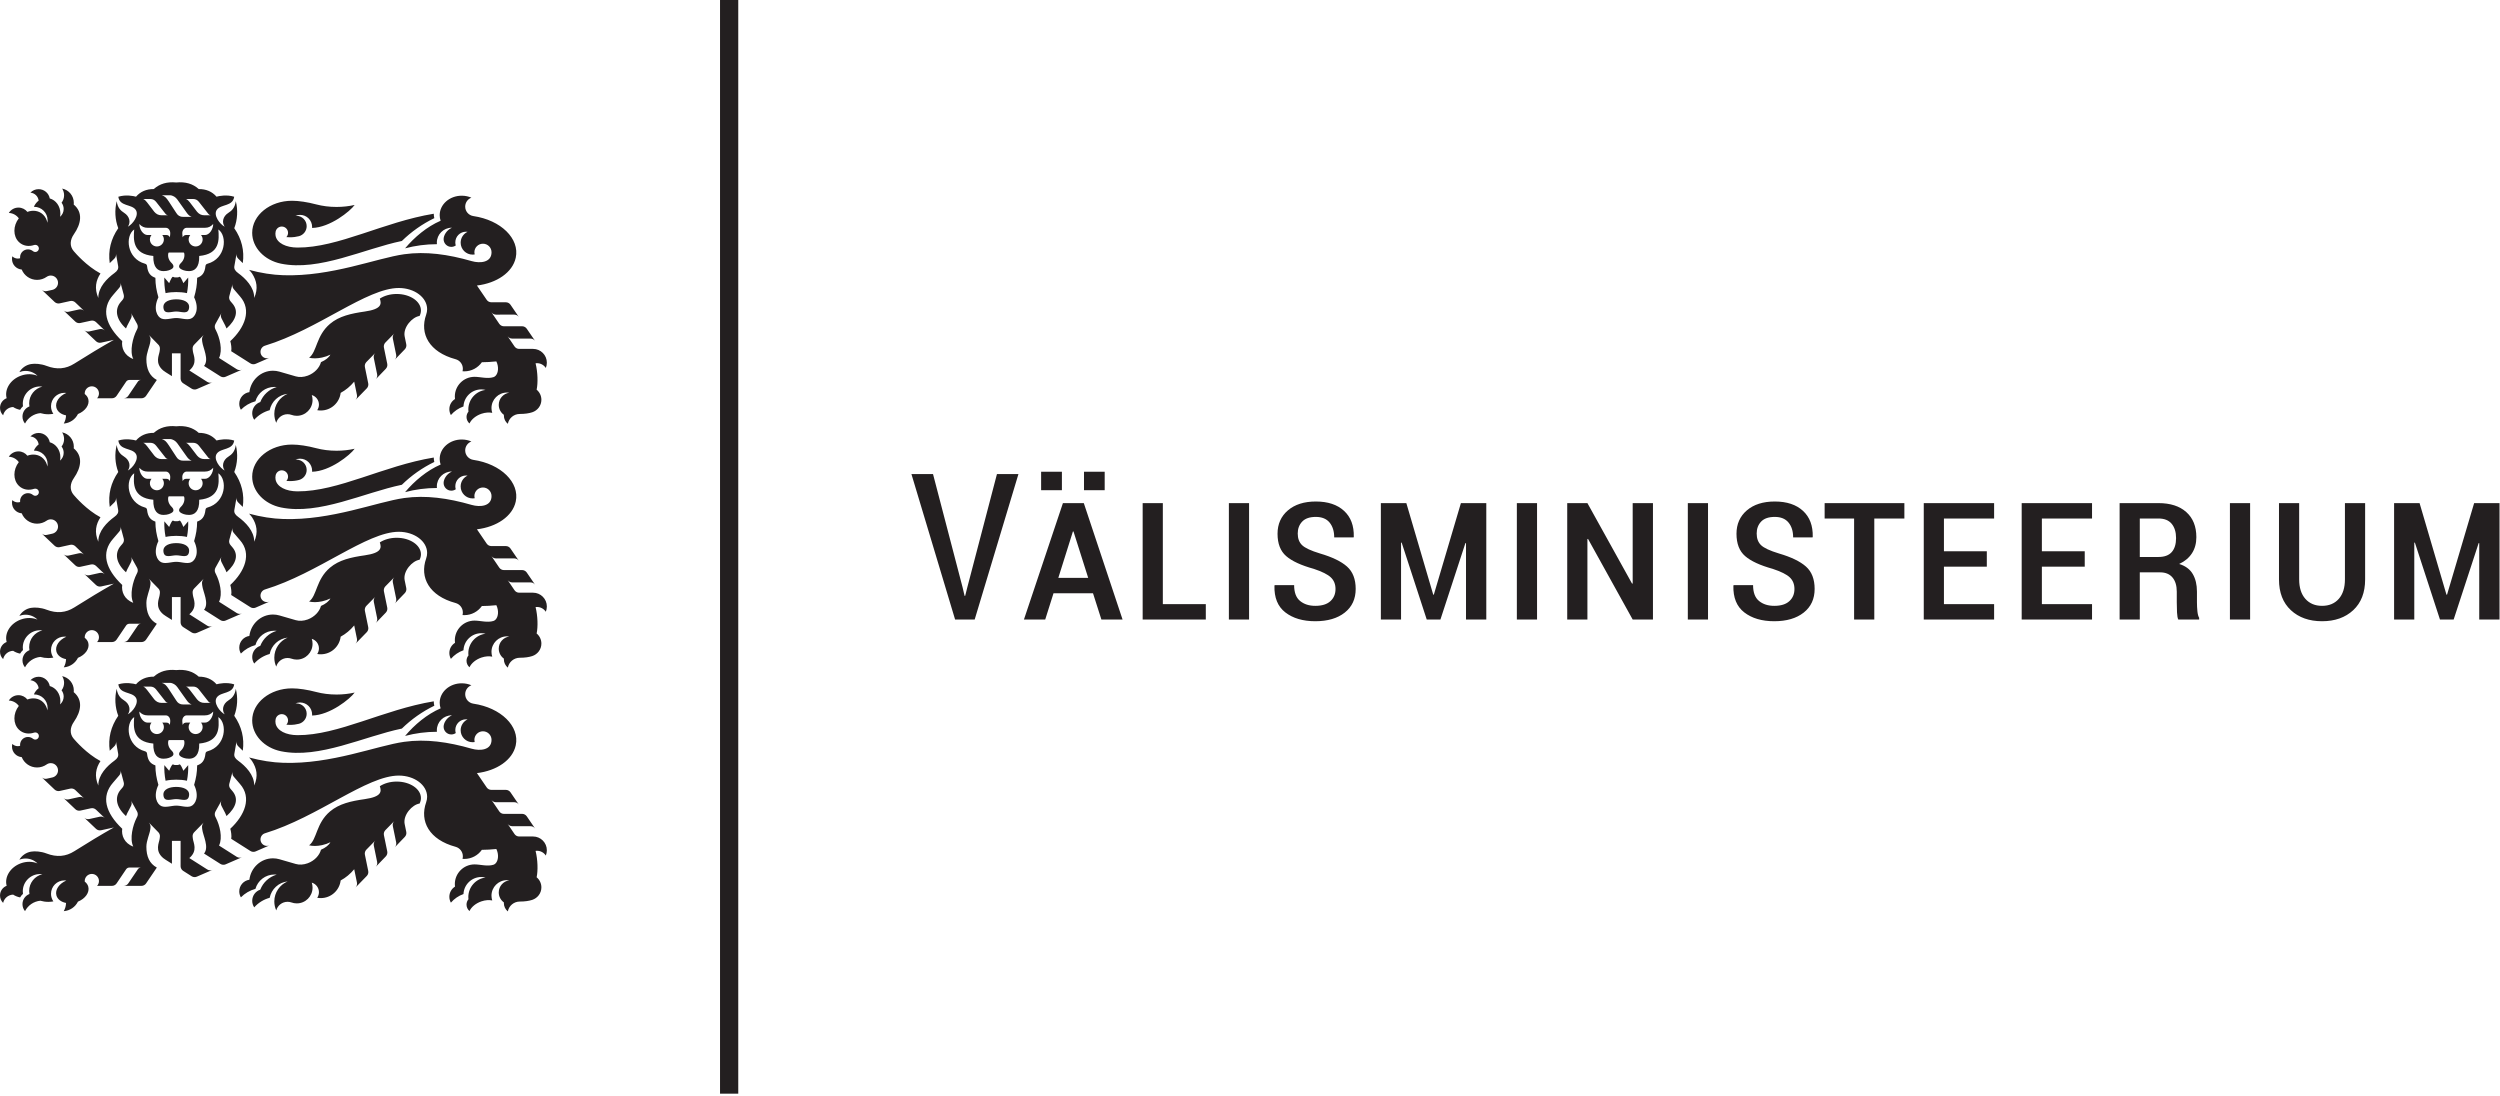 <?xml version="1.0" encoding="UTF-8" standalone="no"?>
<!DOCTYPE svg PUBLIC "-//W3C//DTD SVG 1.1//EN" "http://www.w3.org/Graphics/SVG/1.1/DTD/svg11.dtd">
<svg width="100%" height="100%" viewBox="0 0 648 284" version="1.1" xmlns="http://www.w3.org/2000/svg" xmlns:xlink="http://www.w3.org/1999/xlink" xml:space="preserve" xmlns:serif="http://www.serif.com/" style="fill-rule:evenodd;clip-rule:evenodd;stroke-linejoin:round;stroke-miterlimit:2;">
    <g transform="matrix(1,0,0,1,-47.246,-47.244)">
        <g id="Layer-1" serif:id="Layer 1" transform="matrix(4.167,0,0,4.167,0,0)">
            <g transform="matrix(1,0,0,1,0,-0.001)">
                <path d="M57.26,11.339L56.126,11.339L56.126,79.37L57.26,79.37L57.26,11.339ZM45.29,64.557C45.331,64.456 45.354,64.345 45.354,64.229C45.354,63.756 44.971,63.371 44.498,63.371L43.632,63.371C43.573,63.371 43.518,63.357 43.469,63.331C43.421,63.306 43.377,63.268 43.344,63.22L42.91,62.579C42.943,62.627 42.986,62.665 43.035,62.69C43.083,62.716 43.139,62.731 43.198,62.73L44.339,62.731C44.398,62.731 44.454,62.745 44.502,62.771C44.551,62.796 44.594,62.834 44.627,62.882L44.103,62.114C44.07,62.066 44.026,62.029 43.977,62.003C43.929,61.978 43.873,61.963 43.815,61.963L42.683,61.964C42.625,61.964 42.569,61.949 42.521,61.924C42.472,61.898 42.428,61.861 42.395,61.812L41.903,61.088C41.936,61.137 41.98,61.174 42.028,61.199C42.077,61.225 42.132,61.24 42.191,61.239L43.327,61.239C43.386,61.238 43.442,61.253 43.49,61.279C43.539,61.304 43.582,61.341 43.615,61.39L43.091,60.622C43.058,60.574 43.014,60.536 42.965,60.511C42.917,60.485 42.861,60.471 42.803,60.471L41.9,60.471C41.841,60.471 41.786,60.456 41.737,60.43C41.689,60.405 41.645,60.368 41.612,60.319L41.005,59.428C42.232,59.282 43.222,58.617 43.419,57.701C43.675,56.512 42.493,55.36 40.783,55.109C40.495,55.067 40.275,54.82 40.275,54.521C40.275,54.266 40.435,54.049 40.66,53.964C40.478,53.886 40.274,53.842 40.058,53.842C39.302,53.842 38.688,54.384 38.688,55.053C38.688,55.173 38.709,55.29 38.746,55.4C37.898,55.766 37.126,56.415 36.535,57.116C37.167,56.948 37.831,56.858 38.516,56.858C38.513,56.826 38.511,56.794 38.511,56.761C38.511,56.248 38.926,55.833 39.439,55.833L39.452,55.833C39.102,55.987 38.932,56.323 38.932,56.545C38.932,56.81 39.147,57.024 39.411,57.024C39.514,57.024 39.61,56.992 39.688,56.937C39.67,56.876 39.66,56.813 39.66,56.746C39.66,56.379 39.957,56.082 40.325,56.082C40.357,56.082 40.39,56.084 40.421,56.089C40.168,56.207 39.992,56.465 39.992,56.763C39.992,57.174 40.325,57.507 40.736,57.507C40.78,57.507 40.822,57.504 40.864,57.496C40.852,57.453 40.846,57.408 40.846,57.361C40.846,57.066 41.085,56.827 41.379,56.827C41.674,56.827 41.913,57.066 41.913,57.361C41.913,58.002 41.201,58.061 40.682,57.912C39.204,57.486 37.82,57.295 36.481,57.482C34.763,57.723 31.949,58.885 28.962,58.788C28.294,58.767 27.565,58.656 26.831,58.455C26.921,58.553 26.979,58.622 27.017,58.68C27.308,59.133 27.408,59.608 27.151,60.202C27.158,59.536 26.608,58.988 26.147,58.652C25.961,58.517 25.886,58.388 25.917,58.215L26.053,57.447C26.043,57.504 26.048,57.561 26.065,57.612C26.082,57.665 26.111,57.714 26.153,57.755L26.44,58.036C26.549,57.258 26.373,56.534 25.91,55.863C26.115,55.327 26.143,54.736 26.006,54.181C25.952,54.601 25.746,54.781 25.551,54.903C25.187,55.13 25.127,55.514 25.315,55.771C25.009,55.614 24.585,55.045 24.83,54.713C25.094,54.354 25.817,54.523 25.906,53.907C25.437,53.758 24.954,53.863 24.807,53.903C24.529,53.584 24.16,53.426 23.701,53.429C23.338,53.099 22.872,52.963 22.302,53.02C21.733,52.963 21.267,53.099 20.904,53.429C20.445,53.426 20.076,53.584 19.798,53.903C19.65,53.863 19.168,53.758 18.698,53.907C18.787,54.523 19.51,54.354 19.774,54.713C20.019,55.045 19.596,55.614 19.289,55.771C19.478,55.514 19.417,55.13 19.053,54.903C18.859,54.781 18.652,54.601 18.598,54.181C18.461,54.736 18.49,55.327 18.694,55.863C18.231,56.534 18.055,57.258 18.164,58.036L18.452,57.755C18.494,57.714 18.523,57.665 18.54,57.612C18.557,57.561 18.561,57.504 18.551,57.447L18.687,58.215C18.718,58.388 18.644,58.517 18.458,58.652C17.996,58.988 17.446,59.536 17.453,60.202C17.197,59.608 17.301,59.113 17.588,58.68C16.712,58.207 16.045,57.43 15.922,57.288C15.657,56.98 15.692,56.587 15.932,56.243C16.395,55.58 16.505,54.875 15.924,54.392C15.928,54.357 15.93,54.321 15.93,54.285C15.93,53.846 15.618,53.48 15.203,53.397C15.28,53.517 15.325,53.66 15.325,53.813C15.325,53.988 15.267,54.149 15.168,54.278C15.25,54.386 15.299,54.521 15.299,54.667C15.299,54.863 15.211,55.038 15.072,55.155C15.086,55.088 15.093,55.017 15.093,54.946C15.093,54.494 14.813,54.116 14.434,54.012C14.373,53.684 14.085,53.435 13.739,53.435C13.538,53.435 13.358,53.518 13.229,53.652C13.497,53.672 13.713,53.883 13.742,54.149C13.614,54.245 13.511,54.377 13.444,54.533L13.461,54.533C13.924,54.533 14.299,54.908 14.299,55.371C14.299,55.423 14.294,55.475 14.285,55.525C14.25,55.334 14.164,55.159 14.025,55.023C13.765,54.77 13.387,54.717 13.041,54.849C12.911,54.686 12.711,54.581 12.487,54.581C12.233,54.581 12.011,54.714 11.886,54.914C12.142,54.925 12.367,55.054 12.508,55.249C12.144,55.715 12.14,56.359 12.512,56.722C12.764,56.968 13.125,57.025 13.462,56.909C13.484,56.901 13.508,56.897 13.533,56.897C13.657,56.897 13.757,56.997 13.757,57.121C13.757,57.244 13.657,57.344 13.533,57.344C13.479,57.344 13.429,57.325 13.391,57.293C13.306,57.222 13.196,57.18 13.077,57.18C12.807,57.18 12.587,57.399 12.587,57.67C12.587,57.69 12.588,57.711 12.591,57.73C12.545,57.745 12.496,57.753 12.445,57.753C12.313,57.753 12.193,57.699 12.105,57.613C12.091,57.666 12.084,57.722 12.084,57.78C12.084,58.125 12.35,58.408 12.689,58.434C12.841,58.812 13.212,59.078 13.644,59.078C13.866,59.078 14.071,59.008 14.239,58.89C14.313,58.838 14.401,58.808 14.497,58.808C14.746,58.808 14.948,59.01 14.948,59.259C14.948,59.474 14.798,59.653 14.597,59.698L14.246,59.776C14.189,59.789 14.131,59.786 14.078,59.771C14.025,59.757 13.975,59.73 13.933,59.689L14.736,60.452C14.779,60.492 14.829,60.52 14.882,60.534C14.935,60.549 14.992,60.552 15.05,60.539L15.707,60.393C15.764,60.38 15.822,60.383 15.874,60.398C15.927,60.412 15.978,60.439 16.02,60.48L16.571,61.004C16.528,60.963 16.478,60.936 16.425,60.922C16.372,60.907 16.315,60.904 16.258,60.917L15.601,61.062C15.544,61.075 15.486,61.072 15.434,61.057C15.381,61.043 15.33,61.016 15.288,60.976L16.024,61.673C16.066,61.714 16.117,61.741 16.169,61.755C16.222,61.77 16.28,61.773 16.337,61.76L16.995,61.616C17.053,61.603 17.11,61.606 17.163,61.621C17.216,61.635 17.266,61.663 17.309,61.703L17.86,62.227C17.817,62.187 17.767,62.159 17.714,62.145C17.661,62.13 17.604,62.127 17.546,62.14L16.89,62.285C16.832,62.298 16.775,62.295 16.722,62.28C16.669,62.266 16.619,62.239 16.576,62.198L17.312,62.896C17.355,62.937 17.405,62.964 17.458,62.978C17.511,62.993 17.568,62.996 17.626,62.983L18.421,62.809C17.649,63.245 16.827,63.739 15.956,64.29C15.441,64.615 14.878,64.676 14.231,64.428C13.884,64.295 13.506,64.273 13.268,64.314C12.958,64.367 12.695,64.555 12.542,64.816C12.662,64.767 12.793,64.741 12.931,64.741C13.22,64.741 13.481,64.858 13.671,65.046C13.37,64.92 12.996,64.907 12.633,65.039C11.983,65.276 11.604,65.889 11.752,66.437C11.51,66.531 11.339,66.765 11.339,67.04C11.339,67.221 11.413,67.384 11.533,67.502C11.597,67.214 11.849,66.997 12.154,66.986C12.281,67.07 12.429,67.129 12.588,67.161C12.636,67.078 12.697,67.003 12.767,66.94C12.76,66.888 12.756,66.835 12.756,66.781C12.756,66.188 13.236,65.707 13.829,65.707C13.878,65.707 13.927,65.71 13.974,65.717C13.503,65.83 13.152,66.254 13.152,66.761C13.152,66.825 13.158,66.888 13.169,66.949C12.915,67.046 12.736,67.292 12.736,67.58C12.736,67.745 12.795,67.896 12.894,68.014C13.076,67.658 13.431,67.406 13.848,67.366C14.005,67.412 14.171,67.437 14.343,67.437C14.45,67.437 14.555,67.427 14.657,67.409C14.565,67.274 14.511,67.112 14.511,66.937C14.511,66.476 14.885,66.102 15.346,66.102C15.386,66.102 15.425,66.105 15.464,66.111C15.023,66.298 14.753,66.681 14.846,67.029C14.912,67.277 15.145,67.448 15.446,67.504C15.442,67.69 15.391,67.864 15.304,68.015C15.691,67.987 16.022,67.753 16.187,67.423C16.643,67.24 16.924,66.849 16.83,66.494C16.796,66.367 16.718,66.26 16.61,66.178C16.609,66.166 16.608,66.154 16.608,66.142C16.608,65.898 16.807,65.699 17.051,65.699C17.296,65.699 17.494,65.898 17.494,66.142C17.494,66.258 17.45,66.363 17.377,66.442L18.304,66.442C18.362,66.442 18.418,66.427 18.466,66.401C18.515,66.376 18.558,66.338 18.591,66.289L19.186,65.407C19.208,65.374 19.238,65.349 19.271,65.331C19.304,65.313 19.342,65.303 19.382,65.303L20.11,65.303C20.07,65.303 20.032,65.313 19.999,65.331C19.966,65.349 19.936,65.374 19.914,65.407L19.317,66.289C19.284,66.338 19.241,66.376 19.192,66.401C19.144,66.427 19.089,66.442 19.03,66.442L20.138,66.442C20.197,66.442 20.252,66.427 20.3,66.401C20.349,66.376 20.393,66.338 20.425,66.289L21.093,65.304C20.632,65.052 20.443,64.611 20.443,64.005C20.443,63.628 20.655,63.198 20.687,62.921L20.7,62.811C20.707,62.752 20.699,62.695 20.679,62.644C20.663,62.603 20.631,62.543 20.596,62.502L21.166,63.086C21.211,63.124 21.243,63.172 21.262,63.223C21.283,63.274 21.291,63.331 21.284,63.389L21.267,63.523C21.24,63.755 20.948,64.255 21.49,64.713C21.517,64.736 21.584,64.783 21.648,64.824L22.033,65.066L22.033,63.645L22.572,63.645L22.572,65.226C22.573,65.285 22.59,65.34 22.617,65.387C22.644,65.435 22.682,65.478 22.732,65.509L23.259,65.844C23.309,65.875 23.364,65.893 23.418,65.897C23.473,65.901 23.53,65.893 23.583,65.869L24.554,65.448C24.5,65.471 24.443,65.48 24.389,65.475C24.334,65.471 24.279,65.454 24.23,65.422L23.115,64.713C23.657,64.255 23.364,63.755 23.337,63.523L23.321,63.389C23.314,63.331 23.322,63.274 23.342,63.223C23.362,63.172 23.394,63.124 23.438,63.086L24.008,62.502C23.973,62.543 23.942,62.603 23.926,62.644C23.906,62.695 23.898,62.752 23.905,62.811L23.917,62.921C23.963,63.316 24.363,64.032 24.03,64.431L25.049,65.078C25.099,65.109 25.154,65.126 25.208,65.13C25.263,65.135 25.32,65.127 25.374,65.103L26.389,64.662C26.335,64.685 26.279,64.693 26.225,64.689C26.17,64.685 26.115,64.667 26.065,64.636L24.963,63.935C25.203,63.443 25.001,62.662 24.768,62.21L24.733,62.143C24.707,62.09 24.695,62.034 24.697,61.979C24.697,61.924 24.711,61.869 24.74,61.817L25.118,61.135C25.09,61.186 25.076,61.242 25.076,61.296C25.074,61.351 25.086,61.407 25.112,61.459L25.251,61.73C25.324,61.863 25.365,61.944 25.429,62.101C26.049,61.542 26.187,61.003 25.792,60.543L25.674,60.405C25.636,60.361 25.611,60.309 25.599,60.255C25.586,60.202 25.586,60.145 25.602,60.088L25.804,59.335C25.789,59.391 25.789,59.448 25.801,59.501C25.813,59.554 25.838,59.606 25.877,59.65L26.265,60.103C27.019,60.955 26.563,62.053 25.663,62.89C25.713,63.051 25.756,63.352 25.72,63.515L26.915,64.273C26.965,64.305 27.02,64.322 27.075,64.326C27.129,64.331 27.186,64.322 27.24,64.299L28.104,63.923C28.055,63.944 28,63.956 27.944,63.956C27.721,63.956 27.541,63.776 27.541,63.554C27.541,63.374 27.658,63.219 27.822,63.17C31.121,62.166 34.158,59.576 36.152,59.582C37.121,59.585 37.907,60.172 37.907,60.899C37.907,61.016 37.886,61.13 37.848,61.239C37.423,62.433 38.042,63.573 39.677,64.012C39.937,64.083 40.129,64.321 40.129,64.603C40.129,64.658 40.121,64.712 40.108,64.762C40.145,64.766 40.183,64.767 40.222,64.767C40.672,64.767 41.07,64.543 41.311,64.201C41.592,64.199 41.898,64.182 42.212,64.149C42.25,64.225 42.28,64.312 42.298,64.406C42.365,64.749 42.246,65.06 42.035,65.128C41.66,65.25 41.2,65.104 40.845,65.107C40.173,65.114 39.63,65.66 39.63,66.333C39.63,66.386 39.633,66.438 39.64,66.489C39.429,66.621 39.289,66.855 39.289,67.121C39.289,67.254 39.324,67.379 39.385,67.487C39.592,67.245 39.861,67.059 40.168,66.951C40.194,66.361 40.68,65.891 41.276,65.891C41.367,65.891 41.457,65.902 41.541,65.923C40.937,65.999 40.469,66.515 40.469,67.14C40.469,67.185 40.472,67.23 40.477,67.275C40.402,67.365 40.357,67.482 40.357,67.608C40.357,67.769 40.429,67.913 40.542,68.009C40.656,67.76 40.931,67.525 41.287,67.405C41.526,67.325 41.761,67.309 41.957,67.349C41.926,67.255 41.91,67.155 41.91,67.051C41.91,66.518 42.342,66.086 42.875,66.086C42.924,66.086 42.973,66.09 43.02,66.097C42.648,66.147 42.362,66.466 42.362,66.851C42.362,67.107 42.488,67.333 42.681,67.471C42.681,67.485 42.68,67.499 42.68,67.513C42.68,67.722 42.776,67.909 42.927,68.032C42.994,67.682 43.301,67.418 43.671,67.418C43.987,67.418 44.248,67.378 44.443,67.314C44.773,67.206 45.014,66.901 45.014,66.536C45.014,66.283 44.899,66.057 44.718,65.908C44.807,65.498 44.791,64.825 44.652,64.265C44.68,64.261 44.709,64.259 44.739,64.259C44.969,64.259 45.172,64.377 45.29,64.557M19.354,61.73L19.492,61.459C19.519,61.407 19.53,61.351 19.529,61.296C19.528,61.242 19.514,61.186 19.486,61.135L19.865,61.817C19.893,61.869 19.907,61.924 19.908,61.979C19.91,62.034 19.898,62.09 19.871,62.143L19.837,62.21C19.604,62.662 19.387,63.509 19.628,64C19.066,63.791 18.881,63.299 18.941,62.89C17.884,61.887 17.617,60.871 18.372,60.019L18.76,59.566C18.799,59.522 18.824,59.47 18.835,59.417C18.848,59.364 18.848,59.307 18.833,59.251L19.035,60.004C19.05,60.061 19.051,60.118 19.038,60.171C19.026,60.225 19.001,60.277 18.963,60.321L18.845,60.459C18.45,60.919 18.556,61.542 19.175,62.101C19.239,61.944 19.281,61.863 19.354,61.73M20.762,56.288L20.513,56.288C20.243,56.288 20.004,55.926 20.004,55.6C20.152,55.766 20.308,55.837 20.52,55.837L21.662,55.837C21.764,55.837 21.866,55.916 21.91,56.047C21.942,56.144 21.924,56.288 21.906,56.428C21.851,56.324 21.782,56.288 21.693,56.288L21.433,56.288C21.495,56.363 21.532,56.459 21.532,56.565C21.532,56.805 21.337,57 21.097,57C20.857,57 20.662,56.805 20.662,56.565C20.662,56.459 20.699,56.363 20.762,56.288M21.049,54.226L21.523,54.829C21.629,54.957 21.662,55.042 21.787,55.06L21.389,55.06C21.19,55.06 21.053,54.979 20.937,54.845L20.482,54.251C20.407,54.157 20.348,54.091 20.25,54.047L20.7,54.047C20.835,54.047 20.955,54.106 21.049,54.226M22.368,54.079L22.95,54.897C23.042,55.031 23.129,55.106 23.254,55.157L22.721,55.157C22.516,55.157 22.393,55.063 22.303,54.915L21.845,54.213C21.67,53.95 21.601,53.884 21.4,53.813L21.895,53.813C22.09,53.813 22.272,53.94 22.368,54.079M24.449,55.06L24.051,55.06C23.852,55.06 23.715,54.979 23.599,54.845L23.144,54.251C23.069,54.157 23.01,54.091 22.912,54.047L23.362,54.047C23.497,54.047 23.617,54.106 23.711,54.226L24.185,54.829C24.291,54.957 24.324,55.042 24.449,55.06M24.6,55.6C24.6,55.926 24.362,56.288 24.091,56.288L23.843,56.288C23.905,56.363 23.943,56.459 23.943,56.565C23.943,56.805 23.748,57 23.508,57C23.267,57 23.072,56.805 23.072,56.565C23.072,56.459 23.11,56.363 23.172,56.288L22.912,56.288C22.823,56.288 22.754,56.324 22.699,56.428C22.681,56.288 22.663,56.144 22.695,56.047C22.739,55.916 22.841,55.837 22.943,55.837L24.085,55.837C24.296,55.837 24.453,55.766 24.6,55.6M24.249,58.071C24.17,58.093 24.127,58.139 24.118,58.222C24.071,58.668 23.89,58.848 23.601,58.949C23.597,59.399 23.535,59.739 23.413,60.161C23.756,60.878 23.493,61.379 23.215,61.486C22.95,61.589 22.608,61.451 22.305,61.451C22.002,61.451 21.655,61.589 21.39,61.486C21.111,61.379 20.849,60.878 21.191,60.161C21.07,59.739 21.007,59.399 21.004,58.949C20.715,58.848 20.533,58.668 20.486,58.222C20.477,58.139 20.434,58.093 20.356,58.071C19.216,57.759 19.108,56.343 19.685,55.942C19.634,56.576 19.579,57.471 20.875,57.59C20.854,58.334 21.176,58.533 21.507,58.533C21.778,58.533 21.933,58.446 22.001,58.41C22.242,58.282 22.076,58.087 22.014,58.029C21.848,57.874 21.764,57.654 21.804,57.435C21.811,57.395 21.826,57.375 21.863,57.375L22.741,57.375C22.778,57.375 22.794,57.395 22.801,57.435C22.84,57.654 22.756,57.874 22.591,58.029C22.529,58.087 22.363,58.282 22.604,58.41C22.671,58.446 22.827,58.533 23.098,58.533C23.429,58.533 23.751,58.334 23.73,57.59C25.026,57.471 24.971,56.576 24.92,55.942C25.497,56.343 25.388,57.759 24.249,58.071M23.101,60.801C23.135,60.422 22.704,60.287 22.302,60.287C21.9,60.287 21.47,60.422 21.503,60.801C21.544,61.263 21.976,61.043 22.302,61.045C22.628,61.043 23.06,61.263 23.101,60.801M22.968,59.902C23.03,59.568 23.056,59.244 23.044,58.932L22.745,59.282C22.686,59.142 22.647,59.057 22.607,58.988C22.574,58.931 22.546,58.892 22.507,58.885C22.487,58.895 22.457,58.911 22.424,58.919C22.386,58.928 22.334,58.925 22.302,58.925C22.271,58.925 22.219,58.928 22.18,58.919C22.148,58.911 22.118,58.895 22.098,58.885C22.058,58.892 22.031,58.931 21.998,58.988C21.958,59.057 21.919,59.142 21.86,59.282L21.56,58.932C21.549,59.244 21.574,59.568 21.637,59.902C21.858,59.853 22.086,59.836 22.302,59.836C22.518,59.836 22.746,59.853 22.968,59.902M28.408,50.571C28.456,50.571 28.503,50.574 28.549,50.579C28.081,50.714 27.703,51.063 27.528,51.513C27.237,51.609 27.027,51.884 27.027,52.207C27.027,52.358 27.073,52.498 27.151,52.614C27.404,52.332 27.736,52.121 28.113,52.019C28.221,51.477 28.672,51.059 29.23,51C28.743,51.204 28.401,51.686 28.401,52.247C28.401,52.446 28.444,52.634 28.521,52.804C28.607,52.495 28.89,52.268 29.226,52.268C29.311,52.268 29.392,52.282 29.467,52.309C29.571,52.347 29.684,52.367 29.801,52.367C30.342,52.367 30.78,51.928 30.78,51.386C30.78,51.278 30.763,51.174 30.731,51.076C30.988,51.151 31.177,51.389 31.177,51.671C31.177,51.8 31.137,51.919 31.07,52.019C31.142,52.032 31.216,52.038 31.292,52.038C31.929,52.038 32.455,51.559 32.528,50.942C32.848,50.768 33.129,50.534 33.371,50.242L33.541,51.071C33.553,51.129 33.55,51.186 33.534,51.239C33.519,51.291 33.491,51.342 33.45,51.383L34.153,50.661C34.194,50.619 34.222,50.569 34.236,50.516C34.252,50.463 34.255,50.406 34.243,50.349L34.036,49.337C34.024,49.28 34.027,49.222 34.043,49.17C34.058,49.117 34.086,49.067 34.127,49.025L34.68,48.461C34.639,48.503 34.611,48.553 34.596,48.606C34.581,48.659 34.578,48.716 34.59,48.774L34.797,49.787C34.809,49.844 34.806,49.901 34.791,49.954C34.776,50.006 34.749,50.055 34.709,50.097L35.336,49.445C35.376,49.403 35.404,49.353 35.419,49.301C35.435,49.248 35.438,49.19 35.426,49.133L35.219,48.123C35.207,48.066 35.21,48.008 35.226,47.956C35.241,47.903 35.269,47.853 35.31,47.811L35.863,47.247C35.822,47.289 35.794,47.339 35.779,47.392C35.764,47.445 35.761,47.502 35.773,47.559L35.981,48.572C35.993,48.629 35.989,48.687 35.974,48.739C35.959,48.791 35.932,48.84 35.892,48.882L36.519,48.231C36.56,48.189 36.587,48.139 36.602,48.086C36.618,48.033 36.621,47.976 36.609,47.918L36.508,47.424C36.402,46.865 36.979,46.222 37.437,46.157C37.492,46.051 37.522,45.936 37.522,45.817C37.522,45.25 36.847,44.79 36.013,44.79C35.606,44.79 35.236,44.9 34.964,45.079C35.073,45.402 35.096,45.73 34.027,45.882C33.179,46.002 32.433,46.167 31.866,46.648C30.992,47.389 31.063,48.38 30.566,48.755C30.787,48.809 31.068,48.809 31.369,48.744C31.559,48.703 31.735,48.64 31.89,48.563C31.797,48.741 31.584,48.91 31.304,49.03C31.212,49.38 30.901,49.714 30.481,49.87C30.216,49.968 29.953,49.978 29.735,49.915L28.712,49.619C28.586,49.583 28.455,49.564 28.318,49.564C27.564,49.564 26.942,50.145 26.85,50.896C26.494,50.946 26.221,51.252 26.221,51.621C26.221,51.757 26.258,51.883 26.322,51.992C26.567,51.743 26.878,51.558 27.226,51.464C27.372,50.949 27.846,50.571 28.408,50.571M28.481,56.341C28.463,56.251 28.465,56.16 28.484,56.068C28.522,55.892 28.678,55.76 28.866,55.76C29.082,55.76 29.256,55.935 29.256,56.151C29.256,56.254 29.216,56.348 29.151,56.418C29.224,56.425 29.299,56.429 29.377,56.429C29.578,56.429 29.769,56.404 29.937,56.359C30.212,56.285 30.414,56.034 30.414,55.736C30.414,55.38 30.125,55.092 29.769,55.092C29.75,55.092 29.73,55.092 29.711,55.094C29.801,55.056 29.9,55.035 30.004,55.035C30.417,55.035 30.753,55.37 30.753,55.784C30.753,55.805 30.752,55.827 30.75,55.847C31.866,55.823 33.124,54.805 33.399,54.417C33.049,54.497 32.67,54.541 32.274,54.541C31.825,54.541 31.396,54.486 31.008,54.383C30.459,54.238 29.919,54.157 29.504,54.157C28.135,54.157 27.025,55.05 27.025,56.152C27.025,57.062 27.777,57.857 28.819,58.07C31.19,58.554 33.979,57.146 36.335,56.658C36.924,56.082 37.605,55.601 38.354,55.237C38.332,55.151 38.32,55.061 38.32,54.969L38.32,54.963C35.194,55.477 32.381,57.081 29.841,57.068C29.129,57.065 28.571,56.791 28.481,56.341M45.29,49.392C45.331,49.291 45.354,49.18 45.354,49.064C45.354,48.591 44.971,48.206 44.498,48.206L43.632,48.206C43.573,48.207 43.518,48.192 43.469,48.166C43.421,48.141 43.377,48.103 43.344,48.055L42.91,47.414C42.943,47.462 42.986,47.5 43.035,47.525C43.083,47.551 43.139,47.566 43.198,47.565L44.339,47.566C44.398,47.566 44.454,47.58 44.502,47.606C44.551,47.631 44.594,47.669 44.627,47.717L44.103,46.95C44.07,46.901 44.026,46.864 43.977,46.839C43.929,46.813 43.873,46.798 43.815,46.798L42.683,46.799C42.625,46.799 42.569,46.785 42.521,46.759C42.472,46.734 42.428,46.696 42.395,46.648L41.903,45.923C41.936,45.972 41.98,46.009 42.028,46.034C42.077,46.06 42.132,46.075 42.191,46.075L43.327,46.074C43.386,46.074 43.442,46.088 43.49,46.114C43.539,46.139 43.582,46.176 43.615,46.225L43.091,45.458C43.058,45.409 43.014,45.372 42.965,45.346C42.917,45.32 42.861,45.306 42.803,45.306L41.9,45.306C41.841,45.306 41.786,45.291 41.737,45.266C41.689,45.24 41.645,45.203 41.612,45.154L41.005,44.263C42.232,44.117 43.222,43.452 43.419,42.536C43.675,41.348 42.493,40.195 40.783,39.944C40.495,39.902 40.275,39.655 40.275,39.356C40.275,39.102 40.435,38.884 40.66,38.8C40.478,38.721 40.274,38.677 40.058,38.677C39.302,38.677 38.688,39.219 38.688,39.888C38.688,40.008 38.709,40.125 38.746,40.235C37.898,40.601 37.126,41.25 36.535,41.951C37.167,41.783 37.831,41.693 38.516,41.693C38.513,41.661 38.511,41.629 38.511,41.596C38.511,41.083 38.926,40.668 39.439,40.668L39.452,40.668C39.102,40.822 38.932,41.158 38.932,41.38C38.932,41.645 39.147,41.86 39.411,41.86C39.514,41.86 39.61,41.827 39.688,41.772C39.67,41.712 39.66,41.648 39.66,41.581C39.66,41.214 39.957,40.917 40.325,40.917C40.357,40.917 40.39,40.919 40.421,40.924C40.168,41.042 39.992,41.3 39.992,41.598C39.992,42.009 40.325,42.342 40.736,42.342C40.78,42.342 40.822,42.339 40.864,42.332C40.852,42.288 40.846,42.243 40.846,42.196C40.846,41.901 41.085,41.662 41.379,41.662C41.674,41.662 41.913,41.901 41.913,42.196C41.913,42.837 41.201,42.896 40.682,42.747C39.204,42.321 37.82,42.13 36.481,42.317C34.763,42.559 31.949,43.72 28.962,43.623C28.294,43.602 27.565,43.491 26.831,43.29C26.921,43.389 26.979,43.457 27.017,43.515C27.308,43.968 27.408,44.443 27.151,45.037C27.158,44.371 26.608,43.823 26.147,43.487C25.961,43.352 25.886,43.223 25.917,43.05L26.053,42.282C26.043,42.339 26.048,42.396 26.065,42.447C26.082,42.5 26.111,42.549 26.153,42.59L26.44,42.871C26.549,42.093 26.373,41.369 25.91,40.698C26.115,40.162 26.143,39.571 26.006,39.016C25.952,39.436 25.746,39.616 25.551,39.738C25.187,39.965 25.127,40.349 25.315,40.606C25.009,40.45 24.585,39.88 24.83,39.548C25.094,39.189 25.817,39.358 25.906,38.742C25.437,38.593 24.954,38.698 24.807,38.738C24.529,38.419 24.16,38.261 23.701,38.264C23.338,37.935 22.872,37.798 22.302,37.855C21.733,37.798 21.267,37.935 20.904,38.264C20.445,38.261 20.076,38.419 19.798,38.738C19.65,38.698 19.168,38.593 18.698,38.742C18.787,39.358 19.51,39.189 19.774,39.548C20.019,39.88 19.596,40.45 19.289,40.606C19.478,40.349 19.417,39.965 19.053,39.738C18.859,39.616 18.652,39.436 18.598,39.016C18.461,39.571 18.49,40.162 18.694,40.698C18.231,41.369 18.055,42.093 18.164,42.871L18.452,42.59C18.494,42.549 18.523,42.5 18.54,42.447C18.557,42.396 18.561,42.339 18.551,42.282L18.687,43.05C18.718,43.223 18.644,43.352 18.458,43.487C17.996,43.823 17.446,44.371 17.453,45.037C17.197,44.443 17.301,43.948 17.588,43.515C16.712,43.042 16.045,42.265 15.922,42.123C15.657,41.815 15.692,41.422 15.932,41.078C16.395,40.416 16.505,39.71 15.924,39.227C15.928,39.192 15.93,39.156 15.93,39.12C15.93,38.681 15.618,38.315 15.203,38.232C15.28,38.352 15.325,38.495 15.325,38.648C15.325,38.823 15.267,38.984 15.168,39.114C15.25,39.221 15.299,39.356 15.299,39.502C15.299,39.698 15.211,39.873 15.072,39.99C15.086,39.923 15.093,39.853 15.093,39.781C15.093,39.329 14.813,38.951 14.434,38.847C14.373,38.519 14.085,38.27 13.739,38.27C13.538,38.27 13.358,38.353 13.229,38.487C13.497,38.507 13.713,38.718 13.742,38.984C13.614,39.08 13.511,39.212 13.444,39.368L13.461,39.368C13.924,39.368 14.299,39.743 14.299,40.206C14.299,40.258 14.294,40.31 14.285,40.36C14.25,40.17 14.164,39.994 14.025,39.859C13.765,39.605 13.387,39.552 13.041,39.684C12.911,39.521 12.711,39.416 12.487,39.416C12.233,39.416 12.011,39.549 11.886,39.749C12.142,39.76 12.367,39.889 12.508,40.084C12.144,40.55 12.14,41.194 12.512,41.557C12.764,41.803 13.125,41.86 13.462,41.744C13.484,41.737 13.508,41.733 13.533,41.733C13.657,41.733 13.757,41.833 13.757,41.956C13.757,42.079 13.657,42.179 13.533,42.179C13.479,42.179 13.429,42.16 13.391,42.128C13.306,42.057 13.196,42.015 13.077,42.015C12.807,42.015 12.587,42.234 12.587,42.505C12.587,42.526 12.588,42.546 12.591,42.565C12.545,42.58 12.496,42.588 12.445,42.588C12.313,42.588 12.193,42.534 12.105,42.448C12.091,42.501 12.084,42.557 12.084,42.615C12.084,42.96 12.35,43.243 12.689,43.269C12.841,43.647 13.212,43.913 13.644,43.913C13.866,43.913 14.071,43.843 14.239,43.725C14.313,43.674 14.401,43.643 14.497,43.643C14.746,43.643 14.948,43.845 14.948,44.094C14.948,44.309 14.798,44.488 14.597,44.534L14.246,44.611C14.189,44.624 14.131,44.621 14.078,44.606C14.025,44.592 13.975,44.565 13.933,44.525L14.736,45.287C14.779,45.327 14.829,45.355 14.882,45.369C14.935,45.384 14.992,45.387 15.05,45.374L15.707,45.228C15.764,45.215 15.822,45.218 15.874,45.233C15.927,45.247 15.978,45.275 16.02,45.315L16.571,45.839C16.528,45.799 16.478,45.771 16.425,45.757C16.372,45.742 16.315,45.739 16.258,45.752L15.601,45.897C15.544,45.91 15.486,45.907 15.434,45.892C15.381,45.878 15.33,45.851 15.288,45.811L16.024,46.508C16.066,46.549 16.117,46.576 16.169,46.591C16.222,46.606 16.28,46.608 16.337,46.595L16.995,46.451C17.053,46.438 17.11,46.441 17.163,46.456C17.216,46.47 17.266,46.498 17.309,46.538L17.86,47.062C17.817,47.022 17.767,46.994 17.714,46.98C17.661,46.965 17.604,46.963 17.546,46.975L16.89,47.12C16.832,47.133 16.775,47.13 16.722,47.115C16.669,47.101 16.619,47.074 16.576,47.034L17.312,47.731C17.355,47.772 17.405,47.799 17.458,47.813C17.511,47.828 17.568,47.831 17.626,47.818L18.421,47.644C17.649,48.08 16.827,48.574 15.956,49.125C15.441,49.45 14.878,49.511 14.231,49.263C13.884,49.13 13.506,49.109 13.268,49.149C12.958,49.202 12.695,49.39 12.542,49.651C12.662,49.603 12.793,49.576 12.931,49.576C13.22,49.576 13.481,49.693 13.671,49.881C13.37,49.755 12.996,49.742 12.633,49.875C11.983,50.111 11.604,50.724 11.752,51.273C11.51,51.366 11.339,51.601 11.339,51.875C11.339,52.056 11.413,52.22 11.533,52.337C11.597,52.049 11.849,51.832 12.154,51.821C12.281,51.905 12.429,51.964 12.588,51.996C12.636,51.913 12.697,51.838 12.767,51.775C12.76,51.723 12.756,51.67 12.756,51.616C12.756,51.023 13.236,50.542 13.829,50.542C13.878,50.542 13.927,50.545 13.974,50.552C13.503,50.665 13.152,51.089 13.152,51.596C13.152,51.66 13.158,51.723 13.169,51.784C12.915,51.882 12.736,52.127 12.736,52.415C12.736,52.58 12.795,52.731 12.894,52.849C13.076,52.493 13.431,52.241 13.848,52.201C14.005,52.247 14.171,52.272 14.343,52.272C14.45,52.272 14.555,52.262 14.657,52.244C14.565,52.109 14.511,51.947 14.511,51.772C14.511,51.311 14.885,50.938 15.346,50.938C15.386,50.938 15.425,50.941 15.464,50.946C15.023,51.133 14.753,51.516 14.846,51.865C14.912,52.112 15.145,52.283 15.446,52.34C15.442,52.525 15.391,52.699 15.304,52.85C15.691,52.822 16.022,52.589 16.187,52.258C16.643,52.075 16.924,51.684 16.83,51.329C16.796,51.202 16.718,51.095 16.61,51.014C16.609,51.002 16.608,50.989 16.608,50.977C16.608,50.733 16.807,50.534 17.051,50.534C17.296,50.534 17.494,50.733 17.494,50.977C17.494,51.093 17.45,51.198 17.377,51.277L18.304,51.277C18.362,51.277 18.418,51.262 18.466,51.236C18.515,51.211 18.558,51.173 18.591,51.124L19.186,50.242C19.208,50.209 19.238,50.184 19.271,50.166C19.304,50.149 19.342,50.138 19.382,50.138L20.11,50.138C20.07,50.138 20.032,50.149 19.999,50.166C19.966,50.184 19.936,50.209 19.914,50.242L19.317,51.125C19.284,51.173 19.241,51.211 19.192,51.236C19.144,51.262 19.089,51.277 19.03,51.277L20.138,51.277C20.197,51.277 20.252,51.262 20.3,51.236C20.349,51.211 20.393,51.173 20.425,51.124L21.093,50.139C20.632,49.887 20.443,49.446 20.443,48.84C20.443,48.463 20.655,48.033 20.687,47.756L20.7,47.646C20.707,47.587 20.699,47.531 20.679,47.48C20.663,47.438 20.631,47.378 20.596,47.337L21.166,47.921C21.211,47.959 21.243,48.007 21.262,48.058C21.283,48.109 21.291,48.166 21.284,48.225L21.267,48.358C21.24,48.59 20.948,49.09 21.49,49.548C21.517,49.571 21.584,49.619 21.648,49.659L22.033,49.901L22.033,48.48L22.572,48.48L22.572,50.061C22.573,50.12 22.59,50.175 22.617,50.223C22.644,50.27 22.682,50.313 22.732,50.344L23.259,50.679C23.309,50.71 23.364,50.728 23.418,50.732C23.473,50.736 23.53,50.728 23.583,50.705L24.554,50.283C24.5,50.307 24.443,50.315 24.389,50.31C24.334,50.306 24.279,50.289 24.23,50.258L23.115,49.548C23.657,49.09 23.364,48.59 23.337,48.358L23.321,48.225C23.314,48.166 23.322,48.109 23.342,48.058C23.362,48.007 23.394,47.959 23.438,47.921L24.008,47.337C23.973,47.378 23.942,47.438 23.926,47.48C23.906,47.531 23.898,47.587 23.905,47.646L23.917,47.756C23.963,48.151 24.363,48.867 24.03,49.267L25.049,49.913C25.099,49.944 25.154,49.962 25.208,49.966C25.263,49.97 25.32,49.962 25.374,49.938L26.389,49.497C26.335,49.52 26.279,49.528 26.225,49.524C26.17,49.52 26.115,49.503 26.065,49.471L24.963,48.77C25.203,48.279 25.001,47.497 24.768,47.045L24.733,46.978C24.707,46.926 24.695,46.869 24.697,46.814C24.697,46.759 24.711,46.704 24.74,46.653L25.118,45.971C25.09,46.021 25.076,46.077 25.076,46.131C25.074,46.186 25.086,46.242 25.112,46.294L25.251,46.565C25.324,46.698 25.365,46.779 25.429,46.936C26.049,46.377 26.187,45.838 25.792,45.379L25.674,45.24C25.636,45.196 25.611,45.144 25.599,45.091C25.586,45.037 25.586,44.98 25.602,44.923L25.804,44.17C25.789,44.226 25.789,44.283 25.801,44.336C25.813,44.389 25.838,44.441 25.877,44.485L26.265,44.938C27.019,45.79 26.563,46.888 25.663,47.726C25.713,47.886 25.756,48.187 25.72,48.35L26.915,49.108C26.965,49.14 27.02,49.157 27.075,49.161C27.129,49.166 27.186,49.157 27.24,49.134L28.104,48.758C28.055,48.779 28,48.791 27.944,48.791C27.721,48.791 27.541,48.611 27.541,48.389C27.541,48.209 27.658,48.054 27.822,48.005C31.121,47.001 34.158,44.411 36.152,44.417C37.121,44.421 37.907,45.007 37.907,45.734C37.907,45.851 37.886,45.965 37.848,46.074C37.423,47.268 38.042,48.408 39.677,48.848C39.937,48.918 40.129,49.156 40.129,49.438C40.129,49.493 40.121,49.547 40.108,49.597C40.145,49.601 40.183,49.602 40.222,49.602C40.672,49.602 41.07,49.378 41.311,49.036C41.592,49.034 41.898,49.017 42.212,48.984C42.25,49.06 42.28,49.147 42.298,49.241C42.365,49.585 42.246,49.895 42.035,49.963C41.66,50.085 41.2,49.939 40.845,49.942C40.173,49.949 39.63,50.495 39.63,51.168C39.63,51.221 39.633,51.273 39.64,51.325C39.429,51.456 39.289,51.69 39.289,51.956C39.289,52.089 39.324,52.214 39.385,52.322C39.592,52.081 39.861,51.894 40.168,51.786C40.194,51.196 40.68,50.726 41.276,50.726C41.367,50.726 41.457,50.737 41.541,50.758C40.937,50.834 40.469,51.35 40.469,51.975C40.469,52.02 40.472,52.065 40.477,52.11C40.402,52.2 40.357,52.317 40.357,52.443C40.357,52.604 40.429,52.748 40.542,52.845C40.656,52.595 40.931,52.36 41.287,52.24C41.526,52.16 41.761,52.144 41.957,52.184C41.926,52.09 41.91,51.99 41.91,51.887C41.91,51.353 42.342,50.921 42.875,50.921C42.924,50.921 42.973,50.925 43.02,50.932C42.648,50.983 42.362,51.301 42.362,51.686C42.362,51.942 42.488,52.168 42.681,52.307C42.681,52.32 42.68,52.334 42.68,52.348C42.68,52.558 42.776,52.744 42.927,52.867C42.994,52.517 43.301,52.253 43.671,52.253C43.987,52.253 44.248,52.213 44.443,52.149C44.773,52.041 45.014,51.736 45.014,51.371C45.014,51.118 44.899,50.892 44.718,50.743C44.807,50.333 44.791,49.66 44.652,49.1C44.68,49.096 44.709,49.094 44.739,49.094C44.969,49.094 45.172,49.212 45.29,49.392M19.354,46.565L19.492,46.294C19.519,46.242 19.53,46.186 19.529,46.131C19.528,46.077 19.514,46.021 19.486,45.971L19.865,46.653C19.893,46.704 19.907,46.759 19.908,46.814C19.91,46.869 19.898,46.926 19.871,46.978L19.837,47.045C19.604,47.497 19.387,48.344 19.628,48.835C19.066,48.626 18.881,48.134 18.941,47.726C17.884,46.723 17.617,45.706 18.372,44.854L18.76,44.401C18.799,44.357 18.824,44.305 18.835,44.252C18.848,44.199 18.848,44.142 18.833,44.086L19.035,44.839C19.05,44.896 19.051,44.953 19.038,45.007C19.026,45.06 19.001,45.112 18.963,45.156L18.845,45.294C18.45,45.754 18.556,46.377 19.175,46.936C19.239,46.779 19.281,46.698 19.354,46.565M20.762,41.123L20.513,41.123C20.243,41.123 20.004,40.761 20.004,40.436C20.152,40.601 20.308,40.672 20.52,40.672L21.662,40.672C21.764,40.672 21.866,40.751 21.91,40.882C21.942,40.979 21.924,41.123 21.906,41.264C21.851,41.16 21.782,41.123 21.693,41.123L21.433,41.123C21.495,41.198 21.532,41.294 21.532,41.4C21.532,41.64 21.337,41.835 21.097,41.835C20.857,41.835 20.662,41.64 20.662,41.4C20.662,41.294 20.699,41.198 20.762,41.123M21.049,39.061L21.523,39.664C21.629,39.792 21.662,39.878 21.787,39.895L21.389,39.895C21.19,39.895 21.053,39.814 20.937,39.68L20.482,39.086C20.407,38.992 20.348,38.926 20.25,38.883L20.7,38.883C20.835,38.883 20.955,38.941 21.049,39.061M22.368,38.914L22.95,39.732C23.042,39.866 23.129,39.941 23.254,39.992L22.721,39.992C22.516,39.992 22.393,39.898 22.303,39.75L21.845,39.048C21.67,38.785 21.601,38.72 21.4,38.648L21.895,38.648C22.09,38.648 22.272,38.775 22.368,38.914M24.449,39.895L24.051,39.895C23.852,39.895 23.715,39.814 23.599,39.68L23.144,39.086C23.069,38.992 23.01,38.926 22.912,38.883L23.362,38.883C23.497,38.883 23.617,38.941 23.711,39.061L24.185,39.664C24.291,39.792 24.324,39.878 24.449,39.895M24.6,40.436C24.6,40.761 24.362,41.123 24.091,41.123L23.843,41.123C23.905,41.198 23.943,41.294 23.943,41.4C23.943,41.64 23.748,41.835 23.508,41.835C23.267,41.835 23.072,41.64 23.072,41.4C23.072,41.294 23.11,41.198 23.172,41.123L22.912,41.123C22.823,41.123 22.754,41.16 22.699,41.264C22.681,41.123 22.663,40.979 22.695,40.882C22.739,40.751 22.841,40.672 22.943,40.672L24.085,40.672C24.296,40.672 24.453,40.601 24.6,40.436M24.249,42.907C24.17,42.928 24.127,42.974 24.118,43.057C24.071,43.503 23.89,43.683 23.601,43.784C23.597,44.234 23.535,44.574 23.413,44.996C23.756,45.713 23.493,46.214 23.215,46.321C22.95,46.424 22.608,46.286 22.305,46.286C22.002,46.286 21.655,46.424 21.39,46.321C21.111,46.214 20.849,45.713 21.191,44.996C21.07,44.574 21.007,44.234 21.004,43.784C20.715,43.683 20.533,43.503 20.486,43.057C20.477,42.974 20.434,42.928 20.356,42.907C19.216,42.594 19.108,41.178 19.685,40.777C19.634,41.411 19.579,42.306 20.875,42.425C20.854,43.169 21.176,43.368 21.507,43.368C21.778,43.369 21.933,43.282 22.001,43.246C22.242,43.118 22.076,42.922 22.014,42.864C21.848,42.709 21.764,42.489 21.804,42.27C21.811,42.23 21.826,42.21 21.863,42.21L22.741,42.21C22.778,42.21 22.794,42.23 22.801,42.27C22.84,42.489 22.756,42.709 22.591,42.864C22.529,42.922 22.363,43.118 22.604,43.246C22.671,43.282 22.827,43.369 23.098,43.368C23.429,43.368 23.751,43.169 23.73,42.425C25.026,42.306 24.971,41.411 24.92,40.777C25.497,41.178 25.388,42.594 24.249,42.907M23.101,45.636C23.135,45.257 22.704,45.122 22.302,45.122C21.9,45.122 21.47,45.257 21.503,45.636C21.544,46.098 21.976,45.878 22.302,45.88C22.628,45.878 23.06,46.098 23.101,45.636M22.968,44.737C23.03,44.403 23.056,44.079 23.044,43.767L22.745,44.117C22.686,43.978 22.647,43.892 22.607,43.823C22.574,43.766 22.546,43.727 22.507,43.72C22.487,43.731 22.457,43.747 22.424,43.754C22.386,43.763 22.334,43.76 22.302,43.76C22.271,43.76 22.219,43.763 22.18,43.754C22.148,43.747 22.118,43.731 22.098,43.72C22.058,43.727 22.031,43.766 21.998,43.823C21.958,43.892 21.919,43.978 21.86,44.117L21.56,43.767C21.549,44.079 21.574,44.403 21.637,44.737C21.858,44.689 22.086,44.671 22.302,44.671C22.518,44.671 22.746,44.689 22.968,44.737M28.408,35.406C28.456,35.406 28.503,35.409 28.549,35.414C28.081,35.549 27.703,35.898 27.528,36.348C27.237,36.444 27.027,36.719 27.027,37.042C27.027,37.193 27.073,37.333 27.151,37.449C27.404,37.167 27.736,36.956 28.113,36.854C28.221,36.312 28.672,35.894 29.23,35.835C28.743,36.039 28.401,36.521 28.401,37.082C28.401,37.281 28.444,37.469 28.521,37.639C28.607,37.33 28.89,37.103 29.226,37.103C29.311,37.103 29.392,37.117 29.467,37.144C29.571,37.182 29.684,37.203 29.801,37.203C30.342,37.203 30.78,36.763 30.78,36.221C30.78,36.113 30.763,36.009 30.731,35.912C30.988,35.986 31.177,36.224 31.177,36.506C31.177,36.635 31.137,36.754 31.07,36.854C31.142,36.867 31.216,36.873 31.292,36.873C31.929,36.873 32.455,36.394 32.528,35.776C32.848,35.603 33.129,35.369 33.371,35.077L33.541,35.906C33.553,35.964 33.55,36.021 33.534,36.074C33.519,36.126 33.491,36.176 33.45,36.219L34.153,35.496C34.194,35.454 34.222,35.404 34.236,35.351C34.252,35.298 34.255,35.241 34.243,35.184L34.036,34.172C34.024,34.115 34.027,34.057 34.043,34.005C34.058,33.952 34.086,33.902 34.127,33.86L34.68,33.296C34.639,33.339 34.611,33.389 34.596,33.441C34.581,33.494 34.578,33.551 34.59,33.609L34.797,34.622C34.809,34.679 34.806,34.736 34.791,34.789C34.776,34.841 34.749,34.89 34.709,34.932L35.336,34.28C35.376,34.238 35.404,34.188 35.419,34.135C35.435,34.083 35.438,34.025 35.426,33.968L35.219,32.958C35.207,32.901 35.21,32.843 35.226,32.791C35.241,32.738 35.269,32.688 35.31,32.646L35.863,32.082C35.822,32.124 35.794,32.174 35.779,32.227C35.764,32.28 35.761,32.337 35.773,32.394L35.981,33.407C35.993,33.464 35.989,33.522 35.974,33.574C35.959,33.626 35.932,33.675 35.892,33.717L36.519,33.066C36.56,33.024 36.587,32.974 36.602,32.921C36.618,32.868 36.621,32.811 36.609,32.753L36.508,32.259C36.402,31.7 36.979,31.057 37.437,30.992C37.492,30.886 37.522,30.771 37.522,30.652C37.522,30.085 36.847,29.625 36.013,29.625C35.606,29.625 35.236,29.735 34.964,29.914C35.073,30.237 35.096,30.565 34.027,30.717C33.179,30.838 32.433,31.002 31.866,31.483C30.992,32.224 31.063,33.215 30.566,33.59C30.787,33.644 31.068,33.644 31.369,33.579C31.559,33.538 31.735,33.475 31.89,33.398C31.797,33.576 31.584,33.745 31.304,33.865C31.212,34.215 30.901,34.549 30.481,34.705C30.216,34.803 29.953,34.813 29.735,34.75L28.712,34.454C28.586,34.418 28.455,34.399 28.318,34.399C27.564,34.399 26.942,34.98 26.85,35.731C26.494,35.781 26.221,36.087 26.221,36.456C26.221,36.592 26.258,36.719 26.322,36.827C26.567,36.578 26.878,36.393 27.226,36.299C27.372,35.784 27.846,35.406 28.408,35.406M28.481,41.176C28.463,41.087 28.465,40.995 28.484,40.904C28.522,40.728 28.678,40.595 28.866,40.595C29.082,40.595 29.256,40.77 29.256,40.986C29.256,41.089 29.216,41.183 29.151,41.253C29.224,41.26 29.299,41.264 29.377,41.264C29.578,41.264 29.769,41.239 29.937,41.194C30.212,41.12 30.414,40.869 30.414,40.571C30.414,40.215 30.125,39.927 29.769,39.927C29.75,39.927 29.73,39.928 29.711,39.929C29.801,39.891 29.9,39.87 30.004,39.87C30.417,39.87 30.753,40.205 30.753,40.619C30.753,40.64 30.752,40.662 30.75,40.683C31.866,40.658 33.124,39.64 33.399,39.252C33.049,39.332 32.67,39.376 32.274,39.376C31.825,39.376 31.396,39.321 31.008,39.218C30.459,39.073 29.919,38.992 29.504,38.992C28.135,38.992 27.025,39.885 27.025,40.987C27.025,41.897 27.777,42.692 28.819,42.905C31.19,43.39 33.979,41.981 36.335,41.493C36.924,40.917 37.605,40.436 38.354,40.073C38.332,39.986 38.32,39.896 38.32,39.804L38.32,39.798C35.194,40.312 32.381,41.916 29.841,41.903C29.129,41.9 28.571,41.627 28.481,41.176M45.29,34.227C45.331,34.126 45.354,34.015 45.354,33.899C45.354,33.426 44.971,33.041 44.498,33.041L43.632,33.041C43.573,33.042 43.518,33.027 43.469,33.001C43.421,32.976 43.377,32.938 43.344,32.89L42.91,32.249C42.943,32.298 42.986,32.335 43.035,32.36C43.083,32.386 43.139,32.401 43.198,32.4L44.339,32.401C44.398,32.401 44.454,32.415 44.502,32.441C44.551,32.466 44.594,32.504 44.627,32.552L44.103,31.785C44.07,31.736 44.026,31.699 43.977,31.674C43.929,31.648 43.873,31.633 43.815,31.633L42.683,31.634C42.625,31.634 42.569,31.62 42.521,31.594C42.472,31.568 42.428,31.531 42.395,31.483L41.903,30.758C41.936,30.807 41.98,30.844 42.028,30.869C42.077,30.895 42.132,30.91 42.191,30.91L43.327,30.909C43.386,30.909 43.442,30.923 43.49,30.949C43.539,30.974 43.582,31.012 43.615,31.06L43.091,30.292C43.058,30.244 43.014,30.207 42.965,30.181C42.917,30.156 42.861,30.141 42.803,30.141L41.9,30.141C41.841,30.141 41.786,30.126 41.737,30.101C41.689,30.075 41.645,30.038 41.612,29.989L41.005,29.099C42.232,28.952 43.222,28.287 43.419,27.371C43.675,26.183 42.493,25.03 40.783,24.779C40.495,24.737 40.275,24.49 40.275,24.191C40.275,23.937 40.435,23.719 40.66,23.635C40.478,23.556 40.274,23.512 40.058,23.512C39.302,23.512 38.688,24.054 38.688,24.723C38.688,24.843 38.709,24.96 38.746,25.07C37.898,25.436 37.126,26.085 36.535,26.786C37.167,26.618 37.831,26.528 38.516,26.528C38.513,26.496 38.511,26.464 38.511,26.431C38.511,25.919 38.926,25.503 39.439,25.503L39.452,25.503C39.102,25.657 38.932,25.993 38.932,26.215C38.932,26.48 39.147,26.695 39.411,26.695C39.514,26.695 39.61,26.662 39.688,26.607C39.67,26.547 39.66,26.483 39.66,26.416C39.66,26.049 39.957,25.752 40.325,25.752C40.357,25.752 40.39,25.754 40.421,25.759C40.168,25.877 39.992,26.135 39.992,26.433C39.992,26.844 40.325,27.177 40.736,27.177C40.78,27.177 40.822,27.174 40.864,27.167C40.852,27.123 40.846,27.078 40.846,27.031C40.846,26.736 41.085,26.498 41.379,26.498C41.674,26.498 41.913,26.736 41.913,27.031C41.913,27.672 41.201,27.731 40.682,27.582C39.204,27.156 37.82,26.965 36.481,27.153C34.763,27.394 31.949,28.555 28.962,28.458C28.294,28.437 27.565,28.326 26.831,28.125C26.921,28.224 26.979,28.292 27.017,28.35C27.308,28.803 27.408,29.278 27.151,29.872C27.158,29.206 26.608,28.658 26.147,28.322C25.961,28.187 25.886,28.058 25.917,27.885L26.053,27.117C26.043,27.174 26.048,27.231 26.065,27.283C26.082,27.335 26.111,27.384 26.153,27.425L26.44,27.706C26.549,26.929 26.373,26.204 25.91,25.533C26.115,24.997 26.143,24.406 26.006,23.851C25.952,24.271 25.746,24.451 25.551,24.573C25.187,24.801 25.127,25.184 25.315,25.441C25.009,25.285 24.585,24.716 24.83,24.383C25.094,24.024 25.817,24.193 25.906,23.577C25.437,23.428 24.954,23.533 24.807,23.573C24.529,23.254 24.16,23.096 23.701,23.099C23.338,22.77 22.872,22.633 22.302,22.69C21.733,22.633 21.267,22.77 20.904,23.099C20.445,23.096 20.076,23.254 19.798,23.573C19.65,23.533 19.168,23.428 18.698,23.577C18.787,24.193 19.51,24.024 19.774,24.383C20.019,24.716 19.596,25.285 19.289,25.441C19.478,25.184 19.417,24.801 19.053,24.573C18.859,24.451 18.652,24.271 18.598,23.851C18.461,24.406 18.49,24.997 18.694,25.533C18.231,26.204 18.055,26.929 18.164,27.706L18.452,27.425C18.494,27.384 18.523,27.335 18.54,27.283C18.557,27.231 18.561,27.174 18.551,27.117L18.687,27.885C18.718,28.058 18.644,28.187 18.458,28.322C17.996,28.658 17.446,29.206 17.453,29.872C17.197,29.278 17.301,28.783 17.588,28.35C16.712,27.877 16.045,27.1 15.922,26.958C15.657,26.65 15.692,26.257 15.932,25.913C16.395,25.251 16.505,24.545 15.924,24.062C15.928,24.027 15.93,23.991 15.93,23.955C15.93,23.516 15.618,23.15 15.203,23.068C15.28,23.187 15.325,23.33 15.325,23.483C15.325,23.658 15.267,23.819 15.168,23.949C15.25,24.056 15.299,24.191 15.299,24.337C15.299,24.533 15.211,24.708 15.072,24.825C15.086,24.758 15.093,24.688 15.093,24.616C15.093,24.164 14.813,23.786 14.434,23.682C14.373,23.354 14.085,23.105 13.739,23.105C13.538,23.105 13.358,23.188 13.229,23.322C13.497,23.343 13.713,23.553 13.742,23.819C13.614,23.915 13.511,24.048 13.444,24.203L13.461,24.203C13.924,24.203 14.299,24.578 14.299,25.041C14.299,25.093 14.294,25.145 14.285,25.195C14.25,25.005 14.164,24.829 14.025,24.694C13.765,24.44 13.387,24.387 13.041,24.519C12.911,24.356 12.711,24.251 12.487,24.251C12.233,24.251 12.011,24.384 11.886,24.584C12.142,24.595 12.367,24.724 12.508,24.919C12.144,25.385 12.14,26.029 12.512,26.392C12.764,26.638 13.125,26.695 13.462,26.579C13.484,26.572 13.508,26.568 13.533,26.568C13.657,26.568 13.757,26.668 13.757,26.791C13.757,26.914 13.657,27.014 13.533,27.014C13.479,27.014 13.429,26.995 13.391,26.963C13.306,26.892 13.196,26.85 13.077,26.85C12.807,26.85 12.587,27.069 12.587,27.34C12.587,27.361 12.588,27.381 12.591,27.401C12.545,27.415 12.496,27.423 12.445,27.423C12.313,27.423 12.193,27.369 12.105,27.283C12.091,27.336 12.084,27.392 12.084,27.45C12.084,27.795 12.35,28.078 12.689,28.104C12.841,28.482 13.212,28.748 13.644,28.748C13.866,28.748 14.071,28.678 14.239,28.56C14.313,28.509 14.401,28.478 14.497,28.478C14.746,28.478 14.948,28.68 14.948,28.929C14.948,29.144 14.798,29.323 14.597,29.369L14.246,29.446C14.189,29.459 14.131,29.456 14.078,29.441C14.025,29.427 13.975,29.4 13.933,29.36L14.736,30.122C14.779,30.162 14.829,30.19 14.882,30.204C14.935,30.219 14.992,30.222 15.05,30.209L15.707,30.063C15.764,30.05 15.822,30.053 15.874,30.068C15.927,30.082 15.978,30.11 16.02,30.15L16.571,30.674C16.528,30.634 16.478,30.606 16.425,30.592C16.372,30.577 16.315,30.574 16.258,30.587L15.601,30.732C15.544,30.745 15.486,30.742 15.434,30.727C15.381,30.713 15.33,30.686 15.288,30.646L16.024,31.344C16.066,31.384 16.117,31.411 16.169,31.426C16.222,31.441 16.28,31.443 16.337,31.43L16.995,31.286C17.053,31.274 17.11,31.276 17.163,31.291C17.216,31.305 17.266,31.333 17.309,31.373L17.86,31.897C17.817,31.857 17.767,31.83 17.714,31.815C17.661,31.8 17.604,31.798 17.546,31.81L16.89,31.955C16.832,31.968 16.775,31.965 16.722,31.95C16.669,31.936 16.619,31.909 16.576,31.868L17.312,32.566C17.355,32.607 17.405,32.634 17.458,32.648C17.511,32.663 17.568,32.666 17.626,32.653L18.421,32.479C17.649,32.915 16.827,33.409 15.956,33.96C15.441,34.285 14.878,34.346 14.231,34.098C13.884,33.965 13.506,33.943 13.268,33.984C12.958,34.037 12.695,34.225 12.542,34.486C12.662,34.438 12.793,34.411 12.931,34.411C13.22,34.411 13.481,34.528 13.671,34.716C13.37,34.59 12.996,34.577 12.633,34.71C11.983,34.946 11.604,35.559 11.752,36.108C11.51,36.201 11.339,36.436 11.339,36.71C11.339,36.891 11.413,37.055 11.533,37.172C11.597,36.884 11.849,36.667 12.154,36.656C12.281,36.74 12.429,36.799 12.588,36.831C12.636,36.748 12.697,36.674 12.767,36.61C12.76,36.558 12.756,36.505 12.756,36.451C12.756,35.858 13.236,35.377 13.829,35.377C13.878,35.377 13.927,35.38 13.974,35.387C13.503,35.5 13.152,35.924 13.152,36.431C13.152,36.495 13.158,36.558 13.169,36.619C12.915,36.717 12.736,36.962 12.736,37.25C12.736,37.415 12.795,37.566 12.894,37.684C13.076,37.328 13.431,37.076 13.848,37.036C14.005,37.082 14.171,37.107 14.343,37.107C14.45,37.107 14.555,37.097 14.657,37.079C14.565,36.945 14.511,36.782 14.511,36.607C14.511,36.146 14.885,35.773 15.346,35.773C15.386,35.773 15.425,35.775 15.464,35.781C15.023,35.968 14.753,36.351 14.846,36.7C14.912,36.947 15.145,37.118 15.446,37.175C15.442,37.36 15.391,37.534 15.304,37.685C15.691,37.657 16.022,37.424 16.187,37.093C16.643,36.91 16.924,36.519 16.83,36.164C16.796,36.037 16.718,35.93 16.61,35.849C16.609,35.837 16.608,35.824 16.608,35.812C16.608,35.568 16.807,35.369 17.051,35.369C17.296,35.369 17.494,35.568 17.494,35.812C17.494,35.928 17.45,36.033 17.377,36.112L18.304,36.112C18.362,36.112 18.418,36.097 18.466,36.071C18.515,36.046 18.558,36.008 18.591,35.959L19.186,35.077C19.208,35.044 19.238,35.019 19.271,35.001C19.304,34.984 19.342,34.973 19.382,34.973L20.11,34.973C20.07,34.973 20.032,34.984 19.999,35.001C19.966,35.019 19.936,35.044 19.914,35.077L19.317,35.959C19.284,36.008 19.241,36.046 19.192,36.071C19.144,36.097 19.089,36.112 19.03,36.112L20.138,36.112C20.197,36.112 20.252,36.097 20.3,36.071C20.349,36.046 20.393,36.008 20.425,35.959L21.093,34.974C20.632,34.722 20.443,34.281 20.443,33.675C20.443,33.298 20.655,32.868 20.687,32.591L20.7,32.481C20.707,32.423 20.699,32.366 20.679,32.315C20.663,32.273 20.631,32.213 20.596,32.172L21.166,32.756C21.211,32.794 21.243,32.842 21.262,32.893C21.283,32.944 21.291,33.001 21.284,33.059L21.267,33.193C21.24,33.425 20.948,33.925 21.49,34.383C21.517,34.406 21.584,34.454 21.648,34.494L22.033,34.736L22.033,33.315L22.572,33.315L22.572,34.896C22.573,34.955 22.59,35.01 22.617,35.058C22.644,35.105 22.682,35.148 22.732,35.179L23.259,35.514C23.309,35.546 23.364,35.563 23.418,35.567C23.473,35.571 23.53,35.563 23.583,35.54L24.554,35.118C24.5,35.142 24.443,35.15 24.389,35.145C24.334,35.141 24.279,35.124 24.23,35.093L23.115,34.383C23.657,33.925 23.364,33.425 23.337,33.193L23.321,33.059C23.314,33.001 23.322,32.944 23.342,32.893C23.362,32.842 23.394,32.794 23.438,32.756L24.008,32.172C23.973,32.213 23.942,32.273 23.926,32.315C23.906,32.366 23.898,32.423 23.905,32.481L23.917,32.591C23.963,32.986 24.363,33.702 24.03,34.101L25.049,34.748C25.099,34.779 25.154,34.797 25.208,34.801C25.263,34.805 25.32,34.797 25.374,34.773L26.389,34.332C26.335,34.355 26.279,34.363 26.225,34.359C26.17,34.355 26.115,34.338 26.065,34.306L24.963,33.605C25.203,33.114 25.001,32.332 24.768,31.88L24.733,31.813C24.707,31.761 24.695,31.704 24.697,31.649C24.697,31.595 24.711,31.539 24.74,31.488L25.118,30.806C25.09,30.856 25.076,30.912 25.076,30.966C25.074,31.021 25.086,31.077 25.112,31.129L25.251,31.4C25.324,31.533 25.365,31.614 25.429,31.771C26.049,31.212 26.187,30.673 25.792,30.214L25.674,30.075C25.636,30.031 25.611,29.979 25.599,29.926C25.586,29.872 25.586,29.815 25.602,29.758L25.804,29.005C25.789,29.061 25.789,29.118 25.801,29.171C25.813,29.224 25.838,29.276 25.877,29.321L26.265,29.773C27.019,30.625 26.563,31.723 25.663,32.56C25.713,32.721 25.756,33.022 25.72,33.185L26.915,33.943C26.965,33.975 27.02,33.992 27.075,33.996C27.129,34.001 27.186,33.992 27.24,33.969L28.104,33.593C28.055,33.614 28,33.626 27.944,33.626C27.721,33.626 27.541,33.446 27.541,33.224C27.541,33.044 27.658,32.889 27.822,32.84C31.121,31.837 34.158,29.246 36.152,29.253C37.121,29.256 37.907,29.842 37.907,30.569C37.907,30.686 37.886,30.8 37.848,30.909C37.423,32.103 38.042,33.243 39.677,33.683C39.937,33.753 40.129,33.991 40.129,34.273C40.129,34.328 40.121,34.382 40.108,34.432C40.145,34.436 40.183,34.437 40.222,34.437C40.672,34.437 41.07,34.214 41.311,33.871C41.592,33.869 41.898,33.852 42.212,33.819C42.25,33.895 42.28,33.982 42.298,34.076C42.365,34.42 42.246,34.73 42.035,34.798C41.66,34.92 41.2,34.774 40.845,34.778C40.173,34.784 39.63,35.33 39.63,36.004C39.63,36.056 39.633,36.108 39.64,36.16C39.429,36.291 39.289,36.525 39.289,36.791C39.289,36.924 39.324,37.049 39.385,37.157C39.592,36.916 39.861,36.729 40.168,36.621C40.194,36.031 40.68,35.561 41.276,35.561C41.367,35.561 41.457,35.572 41.541,35.593C40.937,35.669 40.469,36.185 40.469,36.81C40.469,36.855 40.472,36.9 40.477,36.945C40.402,37.036 40.357,37.152 40.357,37.279C40.357,37.439 40.429,37.583 40.542,37.68C40.656,37.43 40.931,37.196 41.287,37.075C41.526,36.995 41.761,36.979 41.957,37.019C41.926,36.925 41.91,36.825 41.91,36.722C41.91,36.188 42.342,35.756 42.875,35.756C42.924,35.756 42.973,35.76 43.02,35.767C42.648,35.817 42.362,36.136 42.362,36.521C42.362,36.777 42.488,37.003 42.681,37.142C42.681,37.155 42.68,37.169 42.68,37.183C42.68,37.393 42.776,37.579 42.927,37.702C42.994,37.352 43.301,37.088 43.671,37.088C43.987,37.088 44.248,37.048 44.443,36.984C44.773,36.876 45.014,36.571 45.014,36.206C45.014,35.953 44.899,35.727 44.718,35.578C44.807,35.168 44.791,34.495 44.652,33.935C44.68,33.931 44.709,33.929 44.739,33.929C44.969,33.929 45.172,34.048 45.29,34.227M19.354,31.4L19.492,31.129C19.519,31.077 19.53,31.021 19.529,30.966C19.528,30.912 19.514,30.856 19.486,30.806L19.865,31.488C19.893,31.539 19.907,31.595 19.908,31.649C19.91,31.704 19.898,31.761 19.871,31.813L19.837,31.88C19.604,32.332 19.387,33.179 19.628,33.67C19.066,33.461 18.881,32.969 18.941,32.56C17.884,31.558 17.617,30.541 18.372,29.689L18.76,29.236C18.799,29.192 18.824,29.14 18.835,29.087C18.848,29.034 18.848,28.977 18.833,28.921L19.035,29.674C19.05,29.731 19.051,29.788 19.038,29.842C19.026,29.895 19.001,29.947 18.963,29.991L18.845,30.129C18.45,30.589 18.556,31.212 19.175,31.771C19.239,31.614 19.281,31.533 19.354,31.4M20.762,25.958L20.513,25.958C20.243,25.958 20.004,25.596 20.004,25.271C20.152,25.436 20.308,25.508 20.52,25.508L21.662,25.508C21.764,25.508 21.866,25.586 21.91,25.718C21.942,25.814 21.924,25.958 21.906,26.099C21.851,25.995 21.782,25.958 21.693,25.958L21.433,25.958C21.495,26.033 21.532,26.13 21.532,26.235C21.532,26.475 21.337,26.67 21.097,26.67C20.857,26.67 20.662,26.475 20.662,26.235C20.662,26.13 20.699,26.033 20.762,25.958M21.049,23.896L21.523,24.499C21.629,24.627 21.662,24.713 21.787,24.73L21.389,24.73C21.19,24.73 21.053,24.649 20.937,24.515L20.482,23.921C20.407,23.827 20.348,23.761 20.25,23.718L20.7,23.718C20.835,23.718 20.955,23.776 21.049,23.896M22.368,23.749L22.95,24.567C23.042,24.701 23.129,24.776 23.254,24.827L22.721,24.827C22.516,24.827 22.393,24.733 22.303,24.585L21.845,23.883C21.67,23.62 21.601,23.555 21.4,23.483L21.895,23.483C22.09,23.483 22.272,23.61 22.368,23.749M24.449,24.73L24.051,24.73C23.852,24.73 23.715,24.649 23.599,24.515L23.144,23.921C23.069,23.827 23.01,23.761 22.912,23.718L23.362,23.718C23.497,23.718 23.617,23.776 23.711,23.896L24.185,24.499C24.291,24.627 24.324,24.713 24.449,24.73M24.6,25.271C24.6,25.596 24.362,25.958 24.091,25.958L23.843,25.958C23.905,26.033 23.943,26.13 23.943,26.235C23.943,26.475 23.748,26.67 23.508,26.67C23.267,26.67 23.072,26.475 23.072,26.235C23.072,26.13 23.11,26.033 23.172,25.958L22.912,25.958C22.823,25.958 22.754,25.995 22.699,26.099C22.681,25.958 22.663,25.814 22.695,25.718C22.739,25.586 22.841,25.508 22.943,25.508L24.085,25.508C24.296,25.508 24.453,25.436 24.6,25.271M24.249,27.742C24.17,27.763 24.127,27.809 24.118,27.892C24.071,28.338 23.89,28.518 23.601,28.619C23.597,29.069 23.535,29.409 23.413,29.831C23.756,30.548 23.493,31.049 23.215,31.157C22.95,31.259 22.608,31.121 22.305,31.121C22.002,31.121 21.655,31.259 21.39,31.157C21.111,31.049 20.849,30.548 21.191,29.831C21.07,29.409 21.007,29.069 21.004,28.619C20.715,28.518 20.533,28.338 20.486,27.892C20.477,27.809 20.434,27.763 20.356,27.742C19.216,27.429 19.108,26.013 19.685,25.612C19.634,26.246 19.579,27.141 20.875,27.26C20.854,28.004 21.176,28.203 21.507,28.203C21.778,28.204 21.933,28.117 22.001,28.081C22.242,27.953 22.076,27.757 22.014,27.699C21.848,27.544 21.764,27.325 21.804,27.105C21.811,27.066 21.826,27.045 21.863,27.045L22.741,27.045C22.778,27.045 22.794,27.066 22.801,27.105C22.84,27.325 22.756,27.544 22.591,27.699C22.529,27.757 22.363,27.953 22.604,28.081C22.671,28.117 22.827,28.204 23.098,28.203C23.429,28.203 23.751,28.004 23.73,27.26C25.026,27.141 24.971,26.246 24.92,25.612C25.497,26.013 25.388,27.429 24.249,27.742M23.101,30.471C23.135,30.092 22.704,29.957 22.302,29.957C21.9,29.957 21.47,30.092 21.503,30.471C21.544,30.933 21.976,30.713 22.302,30.715C22.628,30.713 23.06,30.933 23.101,30.471M22.968,29.572C23.03,29.238 23.056,28.914 23.044,28.602L22.745,28.952C22.686,28.813 22.647,28.727 22.607,28.658C22.574,28.601 22.546,28.562 22.507,28.555C22.487,28.566 22.457,28.582 22.424,28.589C22.386,28.598 22.334,28.595 22.302,28.595C22.271,28.595 22.219,28.598 22.18,28.589C22.148,28.582 22.118,28.566 22.098,28.555C22.058,28.562 22.031,28.601 21.998,28.658C21.958,28.727 21.919,28.813 21.86,28.952L21.56,28.602C21.549,28.914 21.574,29.238 21.637,29.572C21.858,29.524 22.086,29.506 22.302,29.506C22.518,29.506 22.746,29.524 22.968,29.572M36.335,26.328C36.924,25.752 37.605,25.271 38.354,24.908C38.332,24.821 38.32,24.731 38.32,24.639L38.32,24.633C35.194,25.147 32.381,26.751 29.841,26.738C29.129,26.735 28.571,26.462 28.481,26.011C28.463,25.922 28.465,25.83 28.484,25.739C28.522,25.563 28.678,25.43 28.866,25.43C29.082,25.43 29.256,25.605 29.256,25.821C29.256,25.924 29.216,26.018 29.151,26.088C29.224,26.095 29.299,26.099 29.377,26.099C29.578,26.099 29.769,26.074 29.937,26.029C30.212,25.955 30.414,25.704 30.414,25.406C30.414,25.05 30.125,24.762 29.769,24.762C29.75,24.762 29.73,24.763 29.711,24.764C29.801,24.726 29.9,24.705 30.004,24.705C30.417,24.705 30.753,25.04 30.753,25.454C30.753,25.476 30.752,25.497 30.75,25.518C31.866,25.493 33.124,24.475 33.399,24.087C33.049,24.167 32.67,24.211 32.274,24.211C31.825,24.211 31.396,24.156 31.008,24.053C30.459,23.908 29.919,23.827 29.504,23.827C28.135,23.827 27.025,24.72 27.025,25.822C27.025,26.732 27.777,27.527 28.819,27.74C31.19,28.225 33.979,26.816 36.335,26.328M26.221,66.786C26.221,66.921 26.258,67.048 26.322,67.157C26.567,66.908 26.878,66.723 27.226,66.629C27.372,66.113 27.846,65.736 28.408,65.736C28.456,65.736 28.503,65.738 28.549,65.744C28.081,65.879 27.703,66.228 27.528,66.678C27.237,66.774 27.027,67.049 27.027,67.372C27.027,67.523 27.073,67.663 27.151,67.779C27.404,67.496 27.736,67.286 28.113,67.184C28.221,66.642 28.672,66.224 29.23,66.165C28.743,66.369 28.401,66.851 28.401,67.412C28.401,67.61 28.444,67.799 28.521,67.969C28.607,67.66 28.89,67.433 29.226,67.433C29.311,67.433 29.392,67.447 29.467,67.474C29.571,67.512 29.684,67.532 29.801,67.532C30.342,67.532 30.78,67.093 30.78,66.551C30.78,66.443 30.763,66.339 30.731,66.241C30.988,66.316 31.177,66.554 31.177,66.836C31.177,66.965 31.137,67.084 31.07,67.183C31.142,67.196 31.216,67.203 31.292,67.203C31.929,67.203 32.455,66.724 32.528,66.106C32.848,65.933 33.129,65.699 33.371,65.407L33.541,66.236C33.553,66.293 33.55,66.351 33.534,66.403C33.519,66.456 33.491,66.506 33.45,66.548L34.153,65.826C34.194,65.784 34.222,65.734 34.236,65.681C34.252,65.628 34.255,65.571 34.243,65.513L34.036,64.502C34.024,64.445 34.027,64.387 34.043,64.335C34.058,64.282 34.086,64.232 34.127,64.19L34.68,63.626C34.639,63.668 34.611,63.718 34.596,63.771C34.581,63.824 34.578,63.881 34.59,63.938L34.797,64.951C34.809,65.009 34.806,65.066 34.791,65.119C34.776,65.171 34.749,65.22 34.709,65.262L35.336,64.61C35.376,64.568 35.404,64.518 35.419,64.465C35.435,64.413 35.438,64.355 35.426,64.298L35.219,63.288C35.207,63.231 35.21,63.173 35.226,63.121C35.241,63.068 35.269,63.018 35.31,62.976L35.863,62.412C35.822,62.454 35.794,62.504 35.779,62.557C35.764,62.609 35.761,62.667 35.773,62.724L35.981,63.737C35.993,63.794 35.989,63.852 35.974,63.904C35.959,63.956 35.932,64.005 35.892,64.047L36.519,63.396C36.56,63.354 36.587,63.303 36.602,63.251C36.618,63.198 36.621,63.141 36.609,63.083L36.508,62.589C36.402,62.03 36.979,61.387 37.437,61.322C37.492,61.216 37.522,61.101 37.522,60.982C37.522,60.415 36.847,59.955 36.013,59.955C35.606,59.955 35.236,60.065 34.964,60.244C35.073,60.567 35.096,60.895 34.027,61.047C33.179,61.167 32.433,61.332 31.866,61.813C30.992,62.554 31.063,63.545 30.566,63.92C30.787,63.974 31.068,63.974 31.369,63.909C31.559,63.868 31.735,63.805 31.89,63.727C31.797,63.906 31.584,64.075 31.304,64.195C31.212,64.545 30.901,64.879 30.481,65.035C30.216,65.133 29.953,65.143 29.735,65.08L28.712,64.784C28.586,64.748 28.455,64.729 28.318,64.729C27.564,64.729 26.942,65.31 26.85,66.061C26.494,66.111 26.221,66.417 26.221,66.786" style="fill:rgb(35,31,32);fill-rule:nonzero;"/>
            </g>
            <g transform="matrix(1,0,0,1,69.374,49.837)">
                <path d="M0,-9.013L-1.343,-9.013L1.374,0.037L2.592,0.037L5.315,-9.013L3.978,-9.013L2.132,-1.958L2.001,-1.436L1.964,-1.436L1.84,-1.964L0,-9.013ZM10.474,0.037L11.791,0.037L9.38,-7.204L8.081,-7.204L5.656,0.037L6.98,0.037L7.496,-1.598L9.952,-1.598L10.474,0.037ZM8.702,-5.439L8.739,-5.439L9.653,-2.555L7.795,-2.555L8.702,-5.439ZM10.679,-9.156L9.392,-9.156L9.392,-8.006L10.679,-8.006L10.679,-9.156ZM8.018,-9.156L6.725,-9.156L6.725,-8.006L8.018,-8.006L8.018,-9.156ZM14.296,-7.204L13.041,-7.204L13.041,0.037L16.969,0.037L16.969,-0.92L14.296,-0.92L14.296,-7.204ZM19.66,-7.204L18.404,-7.204L18.404,0.037L19.66,0.037L19.66,-7.204ZM24.72,-1.106C24.508,-0.911 24.195,-0.814 23.781,-0.814C23.396,-0.814 23.08,-0.915 22.833,-1.117C22.586,-1.319 22.463,-1.647 22.463,-2.104L21.257,-2.104L21.239,-2.068C21.218,-1.325 21.444,-0.77 21.916,-0.406C22.389,-0.04 23.01,0.143 23.781,0.143C24.548,0.143 25.158,-0.036 25.611,-0.394C26.065,-0.752 26.292,-1.243 26.292,-1.867C26.292,-2.474 26.112,-2.938 25.751,-3.259C25.391,-3.579 24.831,-3.849 24.073,-4.071C23.509,-4.242 23.138,-4.415 22.957,-4.59C22.777,-4.764 22.687,-5.005 22.687,-5.313C22.687,-5.612 22.779,-5.859 22.964,-6.054C23.148,-6.249 23.431,-6.346 23.812,-6.346C24.189,-6.346 24.474,-6.23 24.667,-5.997C24.859,-5.764 24.956,-5.456 24.956,-5.071L26.162,-5.071L26.174,-5.109C26.191,-5.797 25.989,-6.335 25.568,-6.722C25.147,-7.11 24.562,-7.304 23.812,-7.304C23.083,-7.304 22.504,-7.119 22.075,-6.751C21.646,-6.383 21.431,-5.898 21.431,-5.298C21.431,-4.681 21.611,-4.218 21.969,-3.908C22.327,-3.597 22.9,-3.332 23.688,-3.114C24.201,-2.944 24.555,-2.767 24.747,-2.583C24.94,-2.4 25.037,-2.159 25.037,-1.862C25.037,-1.551 24.931,-1.3 24.72,-1.106M29.443,-7.204L27.858,-7.204L27.858,0.037L29.114,0.037L29.114,-4.743L29.151,-4.749L30.711,0.037L31.563,0.037L33.117,-4.718L33.154,-4.712L33.154,0.037L34.416,0.037L34.416,-7.204L32.837,-7.204L31.153,-1.511L31.115,-1.511L29.443,-7.204ZM37.573,-7.204L36.317,-7.204L36.317,0.037L37.573,0.037L37.573,-7.204ZM44.783,-7.204L43.522,-7.204L43.522,-2.207L43.484,-2.195L40.706,-7.204L39.45,-7.204L39.45,0.037L40.706,0.037L40.706,-4.967L40.743,-4.979L43.522,0.037L44.783,0.037L44.783,-7.204ZM48.208,-7.204L46.952,-7.204L46.952,0.037L48.208,0.037L48.208,-7.204ZM53.267,-1.106C53.056,-0.911 52.743,-0.814 52.329,-0.814C51.943,-0.814 51.627,-0.915 51.381,-1.117C51.134,-1.319 51.011,-1.647 51.011,-2.104L49.805,-2.104L49.786,-2.068C49.766,-1.325 49.992,-0.77 50.464,-0.406C50.937,-0.04 51.558,0.143 52.329,0.143C53.095,0.143 53.705,-0.036 54.159,-0.394C54.613,-0.752 54.84,-1.243 54.84,-1.867C54.84,-2.474 54.66,-2.938 54.299,-3.259C53.939,-3.579 53.379,-3.849 52.621,-4.071C52.057,-4.242 51.686,-4.415 51.505,-4.59C51.325,-4.764 51.235,-5.005 51.235,-5.313C51.235,-5.612 51.327,-5.859 51.511,-6.054C51.696,-6.249 51.979,-6.346 52.36,-6.346C52.737,-6.346 53.022,-6.23 53.214,-5.997C53.407,-5.764 53.503,-5.456 53.503,-5.071L54.709,-5.071L54.722,-5.109C54.738,-5.797 54.536,-6.335 54.116,-6.722C53.695,-7.11 53.11,-7.304 52.36,-7.304C51.63,-7.304 51.051,-7.119 50.622,-6.751C50.194,-6.383 49.979,-5.898 49.979,-5.298C49.979,-4.681 50.158,-4.218 50.517,-3.908C50.875,-3.597 51.448,-3.332 52.235,-3.114C52.749,-2.944 53.104,-2.767 53.295,-2.583C53.488,-2.4 53.584,-2.159 53.584,-1.862C53.584,-1.551 53.479,-1.3 53.267,-1.106M60.422,-7.204L55.462,-7.204L55.462,-6.247L57.295,-6.247L57.295,0.037L58.551,0.037L58.551,-6.247L60.422,-6.247L60.422,-7.204ZM65.55,-4.208L62.883,-4.208L62.883,-6.247L66.004,-6.247L66.004,-7.204L61.628,-7.204L61.628,0.037L66.004,0.037L66.004,-0.92L62.883,-0.92L62.883,-3.251L65.55,-3.251L65.55,-4.208ZM71.641,-4.208L68.975,-4.208L68.975,-6.247L72.095,-6.247L72.095,-7.204L67.719,-7.204L67.719,0.037L72.095,0.037L72.095,-0.92L68.975,-0.92L68.975,-3.251L71.641,-3.251L71.641,-4.208ZM76.334,-2.897C76.665,-2.897 76.92,-2.791 77.098,-2.58C77.277,-2.368 77.366,-2.073 77.366,-1.692L77.366,-1.038C77.366,-0.824 77.371,-0.612 77.381,-0.405C77.392,-0.198 77.417,-0.05 77.459,0.037L78.758,0.037L78.758,-0.069C78.704,-0.156 78.668,-0.292 78.649,-0.479C78.631,-0.665 78.621,-0.849 78.621,-1.033L78.621,-1.698C78.621,-2.132 78.534,-2.498 78.36,-2.794C78.187,-3.09 77.904,-3.299 77.515,-3.419C77.863,-3.58 78.128,-3.802 78.311,-4.084C78.493,-4.366 78.584,-4.699 78.584,-5.085C78.584,-5.752 78.376,-6.272 77.959,-6.645C77.543,-7.018 76.966,-7.204 76.229,-7.204L73.811,-7.204L73.811,0.037L75.066,0.037L75.066,-2.897L76.334,-2.897ZM75.066,-6.247L76.229,-6.247C76.593,-6.247 76.866,-6.137 77.049,-5.918C77.231,-5.698 77.322,-5.402 77.322,-5.029C77.322,-4.652 77.232,-4.361 77.052,-4.158C76.872,-3.955 76.597,-3.854 76.229,-3.854L75.066,-3.854L75.066,-6.247ZM81.928,-7.204L80.672,-7.204L80.672,0.037L81.928,0.037L81.928,-7.204ZM87.826,-7.204L87.826,-2.465C87.826,-1.944 87.699,-1.538 87.444,-1.249C87.189,-0.959 86.842,-0.814 86.403,-0.814C85.968,-0.814 85.622,-0.959 85.365,-1.249C85.108,-1.538 84.979,-1.944 84.979,-2.465L84.979,-7.204L83.724,-7.204L83.724,-2.455C83.724,-1.639 83.97,-1.002 84.463,-0.544C84.956,-0.086 85.604,0.143 86.403,0.143C87.202,0.143 87.849,-0.086 88.342,-0.544C88.835,-1.002 89.082,-1.639 89.082,-2.455L89.082,-7.204L87.826,-7.204ZM92.469,-7.204L90.884,-7.204L90.884,0.037L92.14,0.037L92.14,-4.743L92.177,-4.749L93.737,0.037L94.589,0.037L96.144,-4.718L96.18,-4.712L96.18,0.037L97.442,0.037L97.442,-7.204L95.863,-7.204L94.178,-1.511L94.141,-1.511L92.469,-7.204Z" style="fill:rgb(35,31,32);fill-rule:nonzero;"/>
            </g>
        </g>
    </g>
</svg>
